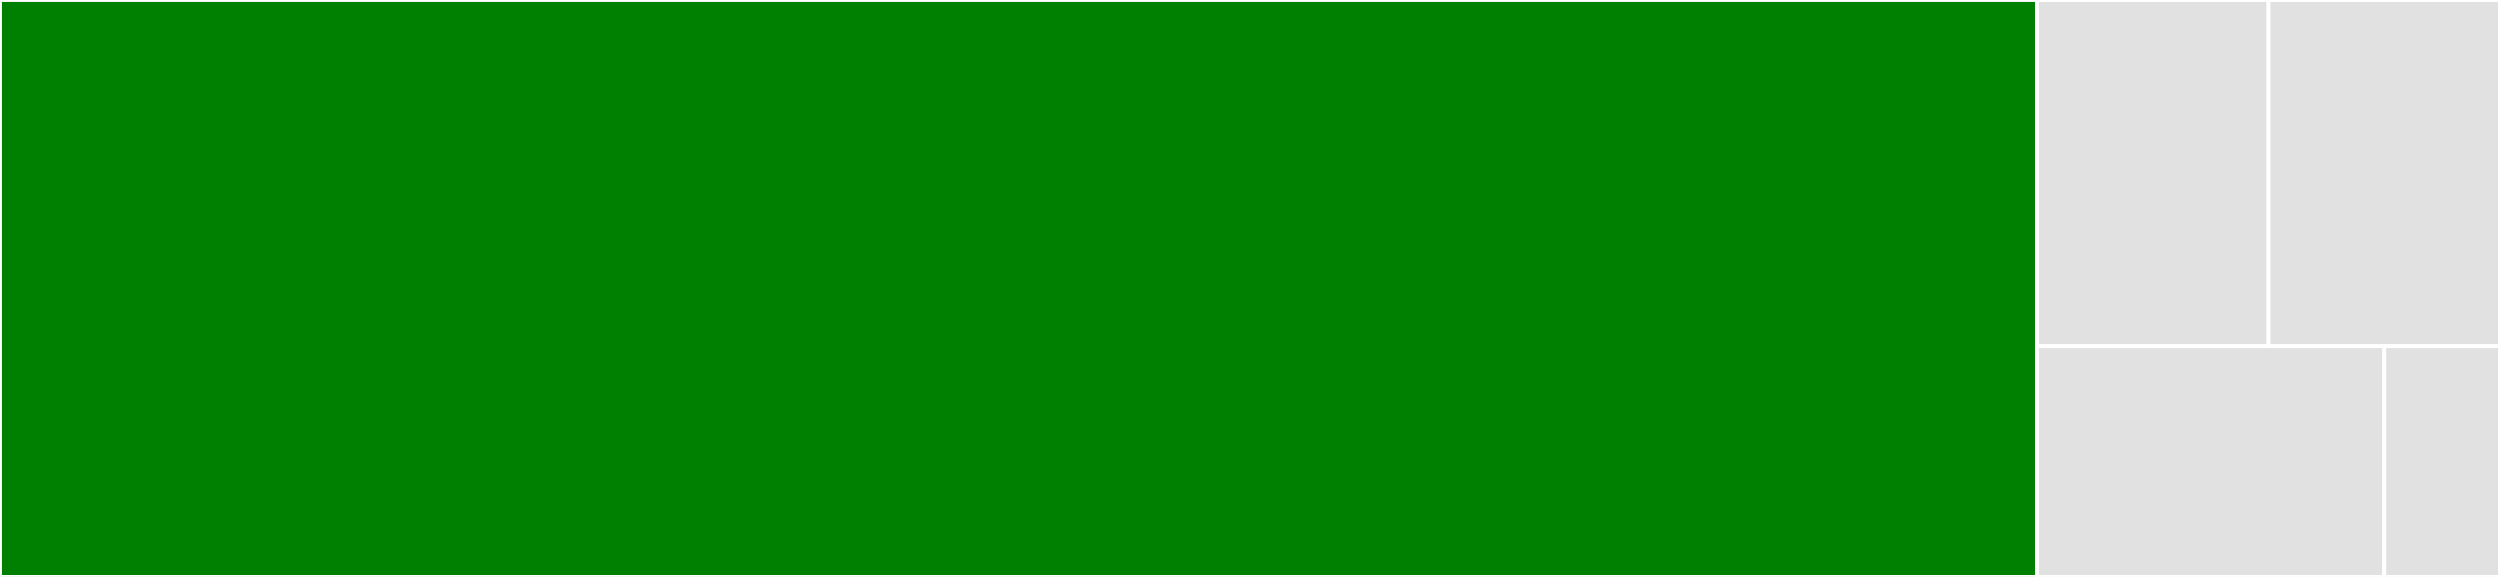 <svg baseProfile="full" width="650" height="150" viewBox="0 0 650 150" version="1.1"
xmlns="http://www.w3.org/2000/svg" xmlns:ev="http://www.w3.org/2001/xml-events"
xmlns:xlink="http://www.w3.org/1999/xlink">

<rect x="0" y="0" width="650" height="150" fill="#333333" stroke="none"/>

<style>rect.s{mask:url(#mask);}</style>
<defs>
  <pattern id="white" width="4" height="4" patternUnits="userSpaceOnUse" patternTransform="rotate(45)">
    <rect width="2" height="2" transform="translate(0,0)" fill="white"></rect>
  </pattern>
  <mask id="mask">
    <rect x="0" y="0" width="100%" height="100%" fill="url(#white)"></rect>
  </mask>
</defs>

<rect x="0" y="0" width="529.63" height="150.0" fill="green" stroke="white" stroke-width="1" class=" tooltipped" data-content="VisualRegressionTracker.java"><title>VisualRegressionTracker.java</title></rect>
<rect x="529.63" y="0" width="60.185" height="90" fill="#e1e1e1" stroke="white" stroke-width="1" class=" tooltipped" data-content="PathProvider.java"><title>PathProvider.java</title></rect>
<rect x="589.815" y="0" width="60.185" height="90" fill="#e1e1e1" stroke="white" stroke-width="1" class=" tooltipped" data-content="TestRunResult.java"><title>TestRunResult.java</title></rect>
<rect x="529.63" y="90" width="90.278" height="60" fill="#e1e1e1" stroke="white" stroke-width="1" class=" tooltipped" data-content="TestRunStatus.java"><title>TestRunStatus.java</title></rect>
<rect x="619.907" y="90" width="30.093" height="60" fill="#e1e1e1" stroke="white" stroke-width="1" class=" tooltipped" data-content="TestRunException.java"><title>TestRunException.java</title></rect>
</svg>